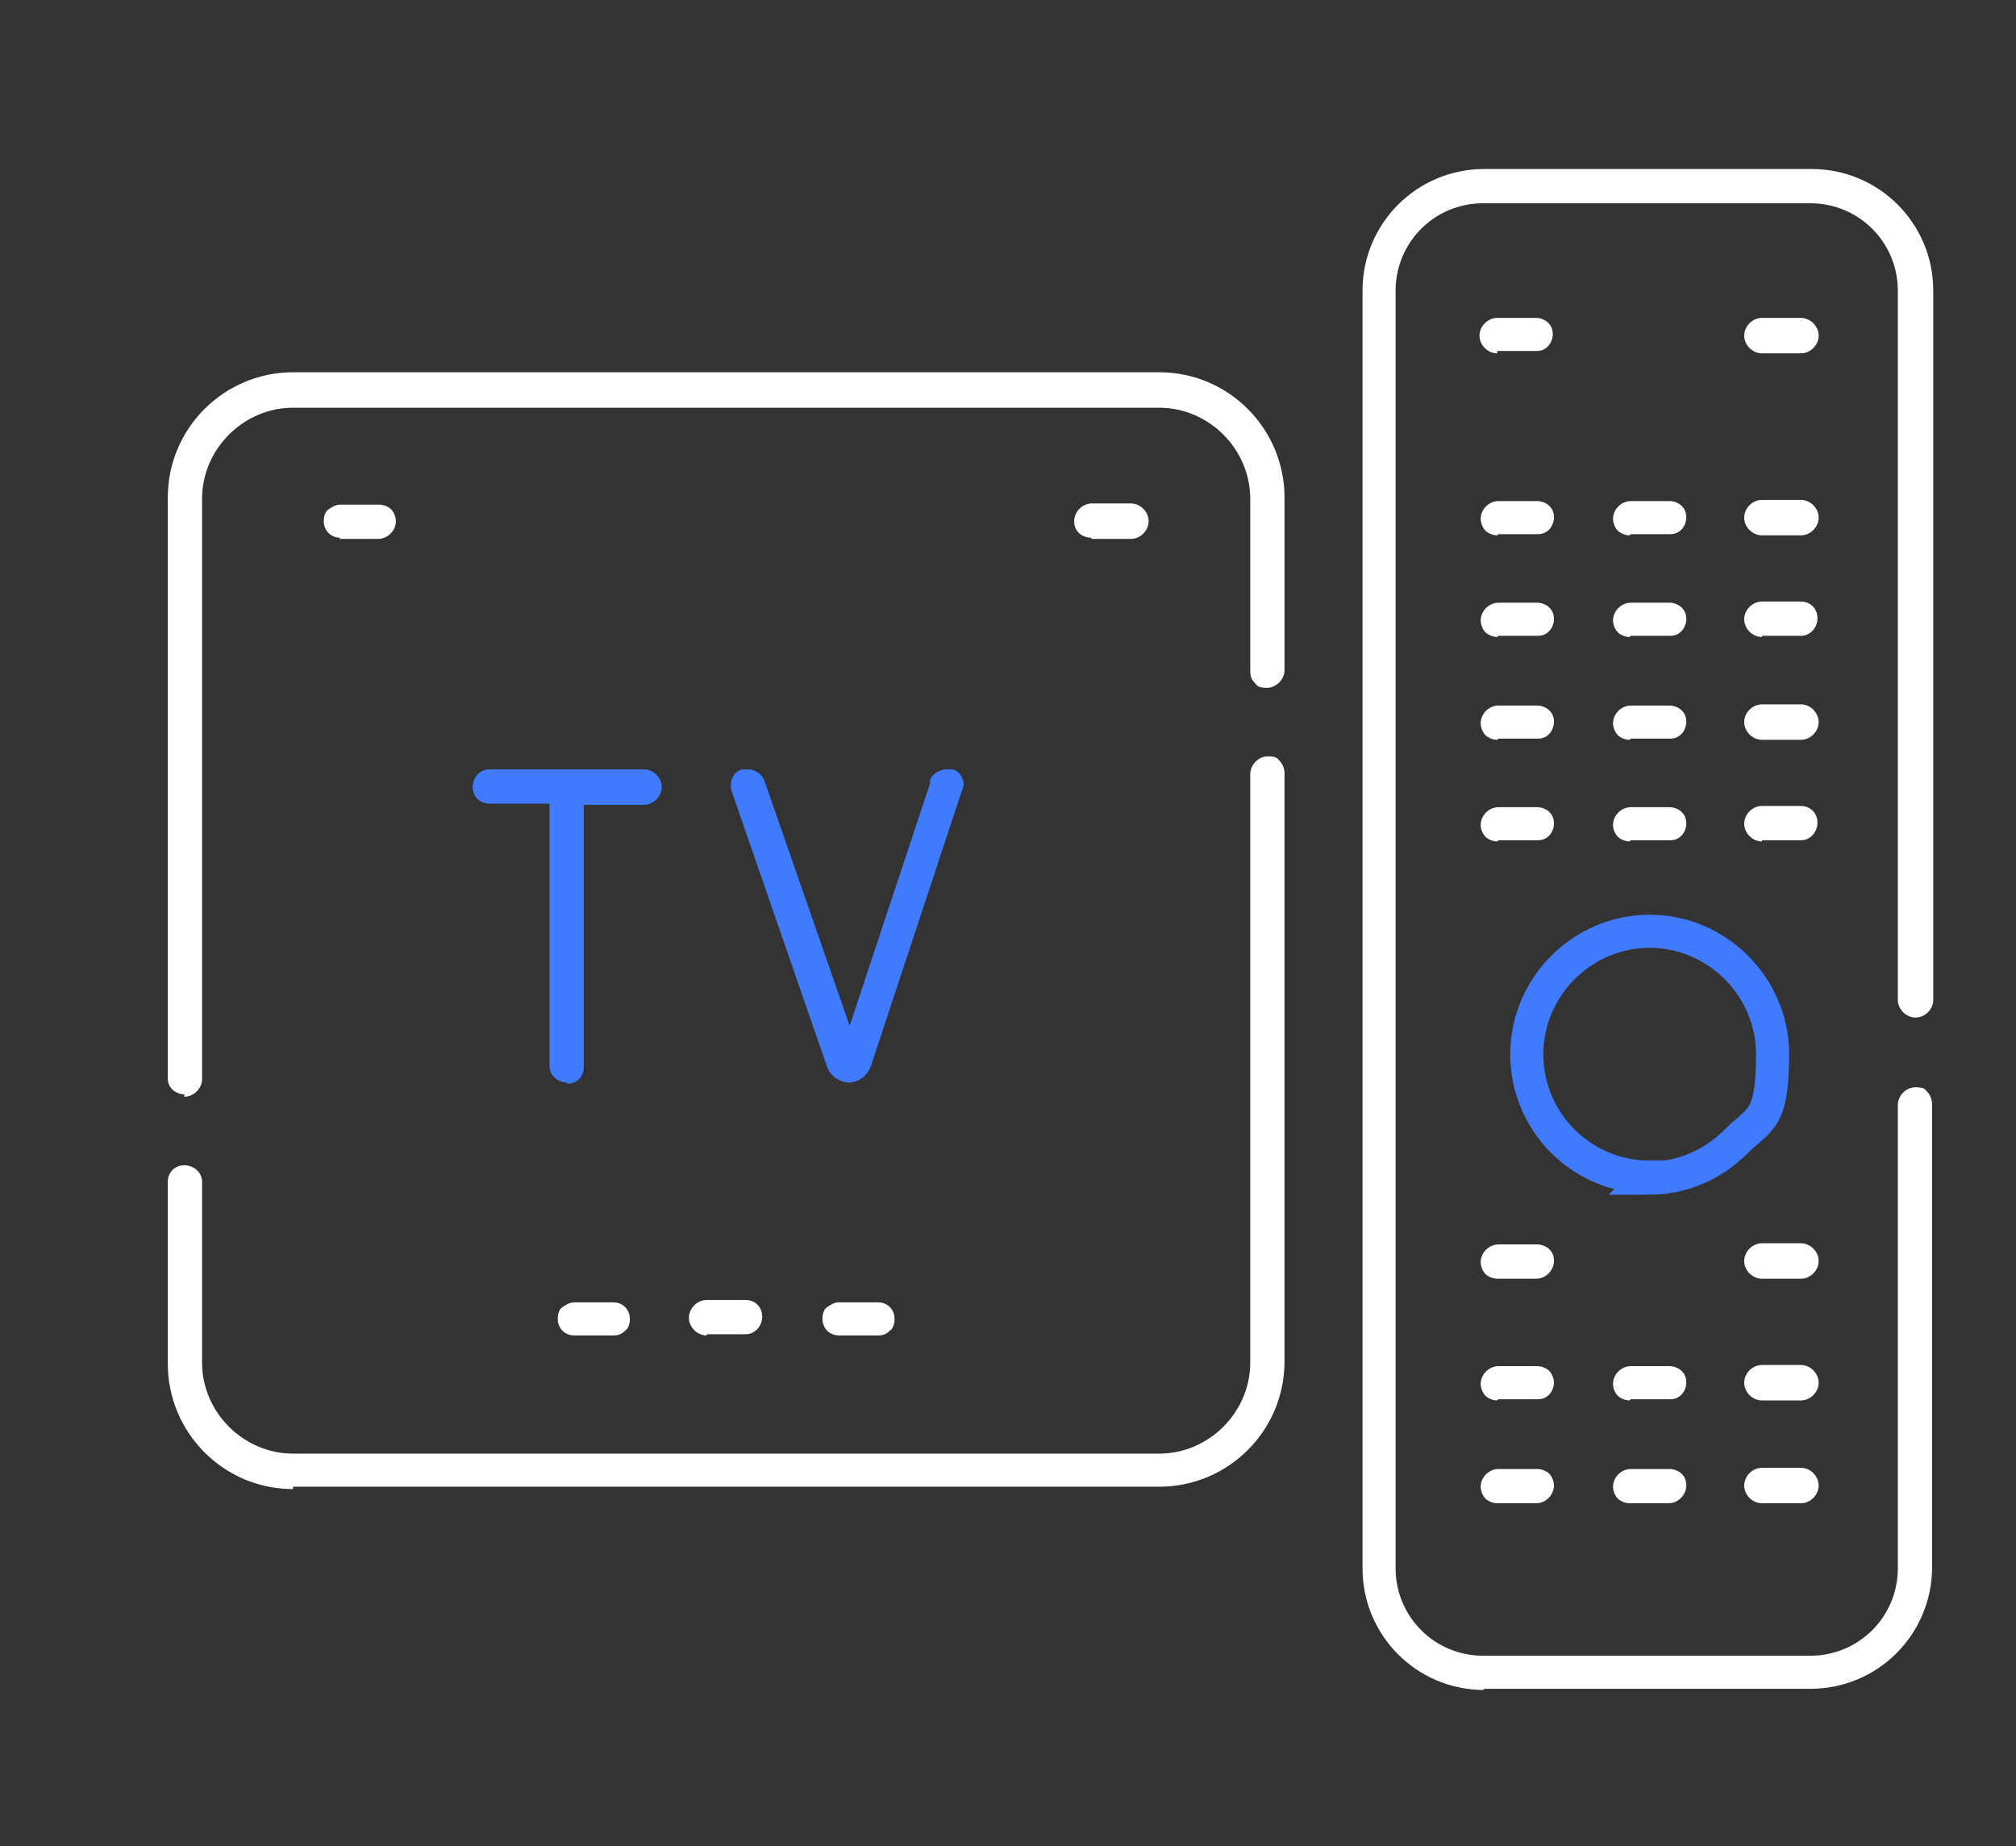 <?xml version="1.0" encoding="UTF-8"?>
<svg id="Layer_1" xmlns="http://www.w3.org/2000/svg" width="170.6" height="156.2" version="1.1" viewBox="0 0 170.6 156.2">
  <rect x="0" y="0" width="170.6" height="156.2" fill="#333333" stroke="none"/>
  <!-- Generator: Adobe Illustrator 29.1.0, SVG Export Plug-In . SVG Version: 2.1.0 Build 142)  -->
  <defs>
    <style>
      .st0 {
        fill: #407bff;
      }

      .st1 {
        fill: none;
        stroke: #407bff;
        stroke-miterlimit: 10;
        stroke-width: 2.8px;
      }

      .st2 {
        fill: #fff;
      }
    </style>
  </defs>
  <path class="st2" d="M125.6,143c-5.7,0-10.3-4.6-10.3-10.3V24.6c0-5.7,4.6-10.3,10.3-10.3h27.7c5.7,0,10.3,4.6,10.3,10.3v60c0,.8-.7,1.5-1.5,1.5-.8,0-1.5-.7-1.5-1.5V24.6c0-4.1-3.3-7.4-7.4-7.4h-27.7c-4.1,0-7.4,3.3-7.4,7.4v108.1c0,4.1,3.3,7.4,7.4,7.4h27.7c4.1,0,7.4-3.3,7.4-7.4v-39.2c0-.8.7-1.5,1.5-1.5s.8.2,1,.4.4.6.4,1v39.2c0,5.7-4.6,10.3-10.3,10.3h-27.7ZM24.8,126c-5.9,0-10.6-4.8-10.6-10.6v-15.4c0-.8.6-1.4,1.4-1.4.8,0,1.5.6,1.5,1.4v15.3c0,4.2,3.5,7.7,7.7,7.7h73.3c4.2,0,7.7-3.5,7.7-7.7v-49.8c0-.8.7-1.5,1.5-1.5s.8.2,1,.4.4.6.4,1v49.8c0,5.9-4.8,10.6-10.6,10.6H24.8ZM15.6,92.6c-.4,0-.8-.2-1-.4-.3-.3-.4-.6-.4-1v-49.1c0-5.9,4.8-10.6,10.6-10.6h73.3c5.9,0,10.6,4.8,10.6,10.6v14.6c0,.8-.7,1.5-1.5,1.5s-.8-.2-1-.4c-.3-.3-.4-.6-.4-1v-14.6c0-4.2-3.5-7.7-7.7-7.7H24.8c-4.2,0-7.7,3.5-7.7,7.7v49.1c0,.8-.7,1.5-1.5,1.5Z"/>
  <path class="st1" d="M139.6,99.6c-5.8,0-10.4-4.7-10.4-10.4s4.7-10.4,10.4-10.4,10.4,4.7,10.4,10.4-1.1,5.4-3.1,7.4-4.6,3.1-7.4,3.1Z"/>
  <path class="st0" d="M71.9,91.6c-.8,0-1.6-.5-1.9-1.3l-8.1-23.4c-.2-.7.1-1.6.9-1.8.2,0,.3,0,.5,0,.6,0,1.2.4,1.4,1l7.2,20.7,6.8-20.5h0c0,0,0-.3,0-.3.2-.5.8-.9,1.4-.9s.3,0,.5,0c.4.1.7.4.8.7.2.4.2.7,0,1.1l-7.7,23.3c-.3.8-1,1.4-1.9,1.4h0Z"/>
  <path class="st0" d="M48,91.6c-.8,0-1.5-.6-1.5-1.4v-22.2h-5.1c-.8,0-1.4-.6-1.4-1.4,0-.8.6-1.5,1.4-1.5h13.1c.8,0,1.5.7,1.5,1.5s-.7,1.5-1.5,1.5h-5.1v22.2c0,.8-.6,1.4-1.4,1.4h0Z"/>
  <path class="st2" d="M149.1,127.2c-.8,0-1.5-.7-1.5-1.5,0-.8.7-1.5,1.5-1.5h3.3c.8,0,1.5.7,1.5,1.5,0,.8-.7,1.5-1.5,1.5h-3.3ZM137.9,127.2c-.4,0-.8-.2-1-.4s-.4-.6-.4-1c0-.8.7-1.5,1.5-1.5h3.3c.4,0,.8.2,1,.4.3.3.4.6.4,1,0,.8-.7,1.5-1.5,1.5h-3.3ZM126.7,127.2c-.4,0-.8-.2-1-.4s-.4-.6-.4-1c0-.8.7-1.5,1.5-1.5h3.3c.4,0,.8.2,1,.4s.4.6.4,1c0,.8-.7,1.5-1.5,1.5h-3.3ZM149.1,118.5c-.8,0-1.5-.7-1.5-1.5,0-.8.7-1.5,1.5-1.5h3.3c.8,0,1.5.7,1.5,1.5,0,.8-.7,1.5-1.5,1.5h-3.3ZM137.9,118.5c-.4,0-.8-.2-1-.4s-.4-.6-.4-1c0-.8.7-1.5,1.5-1.5h3.3c.4,0,.8.2,1,.4.3.3.4.6.4,1s-.2.8-.4,1c-.3.3-.6.4-1,.4h-3.3ZM126.7,118.5c-.4,0-.8-.2-1-.4s-.4-.6-.4-1c0-.8.7-1.5,1.5-1.5h3.3c.4,0,.8.2,1,.4s.4.6.4,1-.2.8-.4,1c-.3.3-.6.4-1,.4h-3.3ZM71,113c-.8,0-1.4-.6-1.4-1.4,0-.4.1-.8.4-1s.6-.4,1-.4h3.3c.8,0,1.4.6,1.4,1.4,0,.4-.1.8-.4,1-.3.3-.6.4-1,.4h-3.3ZM59.8,113c-.8,0-1.5-.7-1.5-1.5s.7-1.5,1.5-1.5h3.3c.8,0,1.4.6,1.4,1.4,0,.8-.6,1.5-1.4,1.5h-3.3ZM48.6,113c-.8,0-1.4-.6-1.4-1.4,0-.4.1-.8.4-1s.6-.4,1-.4h3.3c.8,0,1.4.6,1.4,1.4,0,.4-.1.8-.4,1-.3.3-.6.4-1,.4h-3.3ZM149.1,108.2c-.8,0-1.5-.7-1.5-1.5,0-.8.7-1.5,1.5-1.5h3.3c.8,0,1.5.7,1.5,1.5,0,.8-.7,1.5-1.5,1.5h-3.3ZM126.7,108.2c-.4,0-.8-.2-1-.4s-.4-.6-.4-1c0-.8.7-1.5,1.5-1.5h3.3c.4,0,.8.2,1,.4.3.3.4.6.4,1,0,.8-.7,1.5-1.5,1.5h-3.3ZM149.1,71.2c-.8,0-1.5-.7-1.5-1.5,0-.8.7-1.5,1.5-1.5h3.3c.8,0,1.4.6,1.4,1.4,0,.8-.6,1.5-1.4,1.5h-3.3ZM137.9,71.2c-.4,0-.8-.2-1-.4s-.4-.6-.4-1c0-.8.7-1.5,1.5-1.5h3.3c.4,0,.8.2,1,.4.3.3.4.6.4,1s-.2.8-.4,1c-.3.3-.6.4-1,.4h-3.3ZM126.7,71.2c-.4,0-.8-.2-1-.4s-.4-.6-.4-1c0-.8.7-1.5,1.5-1.5h3.3c.4,0,.8.2,1,.4.3.3.4.6.4,1s-.2.8-.4,1c-.3.3-.6.4-1,.4h-3.3ZM149.1,62.6c-.8,0-1.5-.7-1.5-1.5,0-.8.7-1.5,1.5-1.5h3.3c.8,0,1.5.7,1.5,1.5,0,.8-.7,1.5-1.5,1.5h-3.3ZM137.9,62.6c-.4,0-.8-.2-1-.4s-.4-.6-.4-1c0-.8.7-1.5,1.5-1.5h3.3c.4,0,.8.2,1,.4.3.3.4.6.4,1s-.2.8-.4,1c-.3.3-.6.4-1,.4h-3.3ZM126.7,62.6c-.4,0-.8-.2-1-.4s-.4-.6-.4-1c0-.8.7-1.5,1.5-1.5h3.3c.4,0,.8.2,1,.4.3.3.4.6.4,1s-.2.8-.4,1c-.3.3-.6.4-1,.4h-3.3ZM149.1,53.9c-.8,0-1.5-.7-1.5-1.5,0-.8.7-1.5,1.5-1.5h3.3c.8,0,1.4.6,1.4,1.4,0,.8-.6,1.5-1.4,1.5h-3.3ZM137.9,53.9c-.4,0-.8-.2-1-.4s-.4-.6-.4-1c0-.8.7-1.5,1.5-1.5h3.3c.4,0,.8.2,1,.4.3.3.4.6.4,1s-.2.8-.4,1c-.3.3-.6.4-1,.4h-3.3ZM126.7,53.9c-.4,0-.8-.2-1-.4s-.4-.6-.4-1c0-.8.7-1.5,1.5-1.5h3.3c.4,0,.8.2,1,.4.3.3.4.6.4,1s-.2.8-.4,1c-.3.3-.6.4-1,.4h-3.3ZM92.3,45.5c-.4,0-.8-.2-1-.4-.3-.3-.4-.6-.4-1,0-.8.7-1.5,1.5-1.5h3.3c.8,0,1.5.7,1.5,1.5,0,.8-.7,1.5-1.5,1.5h-3.3ZM28.8,45.5c-.8,0-1.4-.6-1.4-1.4,0-.4.1-.8.4-1s.6-.4,1-.4h3.3c.4,0,.8.2,1,.4s.4.6.4,1c0,.8-.7,1.5-1.5,1.5h-3.3ZM149.1,45.3c-.8,0-1.5-.7-1.5-1.5,0-.8.7-1.5,1.5-1.5h3.3c.8,0,1.5.7,1.5,1.5,0,.8-.7,1.5-1.5,1.5h-3.3ZM137.9,45.3c-.4,0-.8-.2-1-.4s-.4-.6-.4-1c0-.8.7-1.5,1.5-1.5h3.3c.4,0,.8.2,1,.4.3.3.4.6.4,1s-.2.8-.4,1c-.3.3-.6.4-1,.4h-3.3ZM126.7,45.3c-.4,0-.8-.2-1-.4s-.4-.6-.4-1c0-.8.7-1.5,1.5-1.5h3.3c.4,0,.8.2,1,.4.3.3.4.6.4,1s-.2.8-.4,1c-.3.3-.6.4-1,.4h-3.3ZM149.1,29.9c-.8,0-1.5-.7-1.5-1.5s.7-1.5,1.5-1.5h3.3c.8,0,1.5.7,1.5,1.5,0,.8-.7,1.5-1.5,1.5h-3.3ZM126.7,29.9c-.8,0-1.5-.7-1.5-1.5s.7-1.5,1.5-1.5h3.3c.4,0,.8.2,1,.4.3.3.4.6.4,1s-.2.8-.4,1c-.3.3-.6.4-1,.4h-3.3Z"/>
</svg>